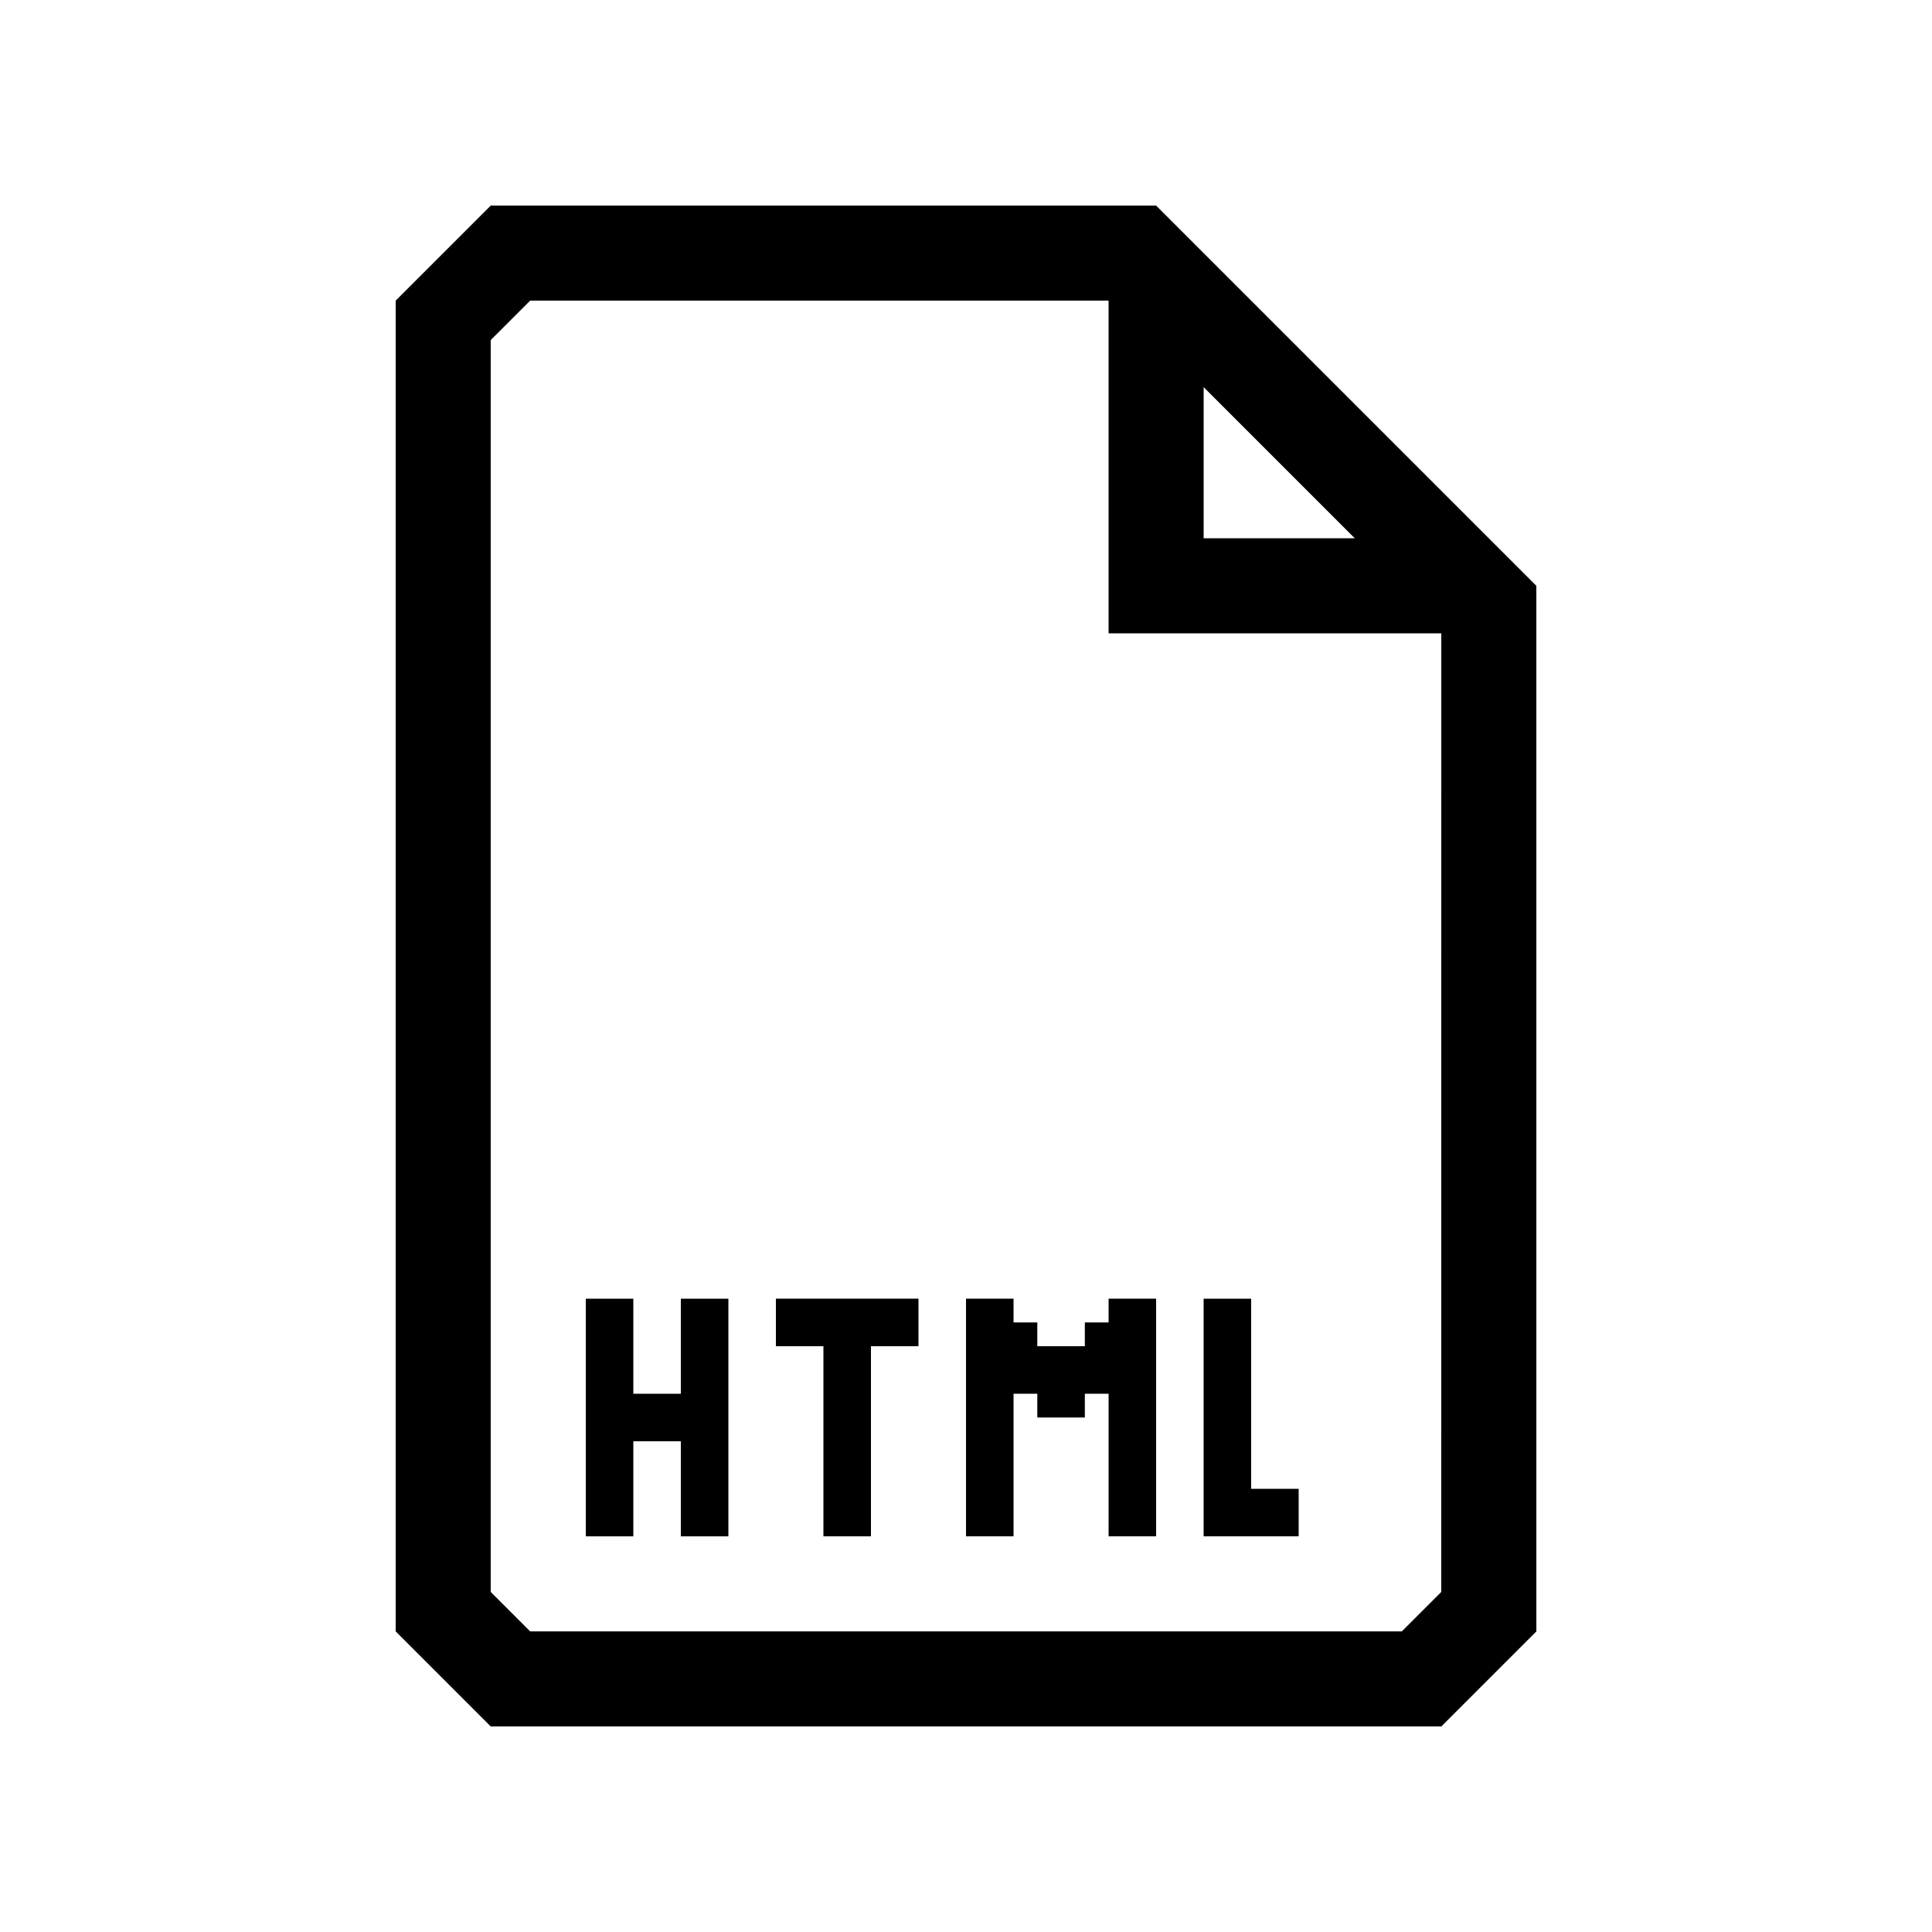 <?xml version="1.0" encoding="UTF-8"?>
<!-- Uploaded to: SVG Repo, www.svgrepo.com, Generator: SVG Repo Mixer Tools -->
<svg fill="#000000" width="800px" height="800px" version="1.1" viewBox="144 144 512 512" xmlns="http://www.w3.org/2000/svg">
 <g>
  <path d="m450.38 198.48h-176.33l-25.191 25.188v352.67l25.191 25.191h251.91l25.191-25.191-0.004-277.09zm12.598 48.113 40.055 40.055-40.055-0.004zm62.973 319.29-10.453 10.453h-231l-10.453-10.453v-331.76l10.453-10.453 153.29-0.004v88.168h88.168z"/>
  <path d="m324.43 513.36h-12.594v-25.191h-12.594v62.977h12.594v-25.191h12.594v25.191h12.598v-62.977h-12.598z"/>
  <path d="m349.62 500.76h12.594v50.379h12.598v-50.379h12.594v-12.598h-37.785z"/>
  <path d="m437.79 494.46h-6.297v6.301h-12.598v-6.301h-6.297v-6.297h-12.594v62.977h12.594v-37.785h6.297v6.297h12.598v-6.297h6.297v37.785h12.594v-62.977h-12.594z"/>
  <path d="m488.16 538.55h-12.594v-50.383h-12.594v62.977h25.188z"/>
 </g>
</svg>